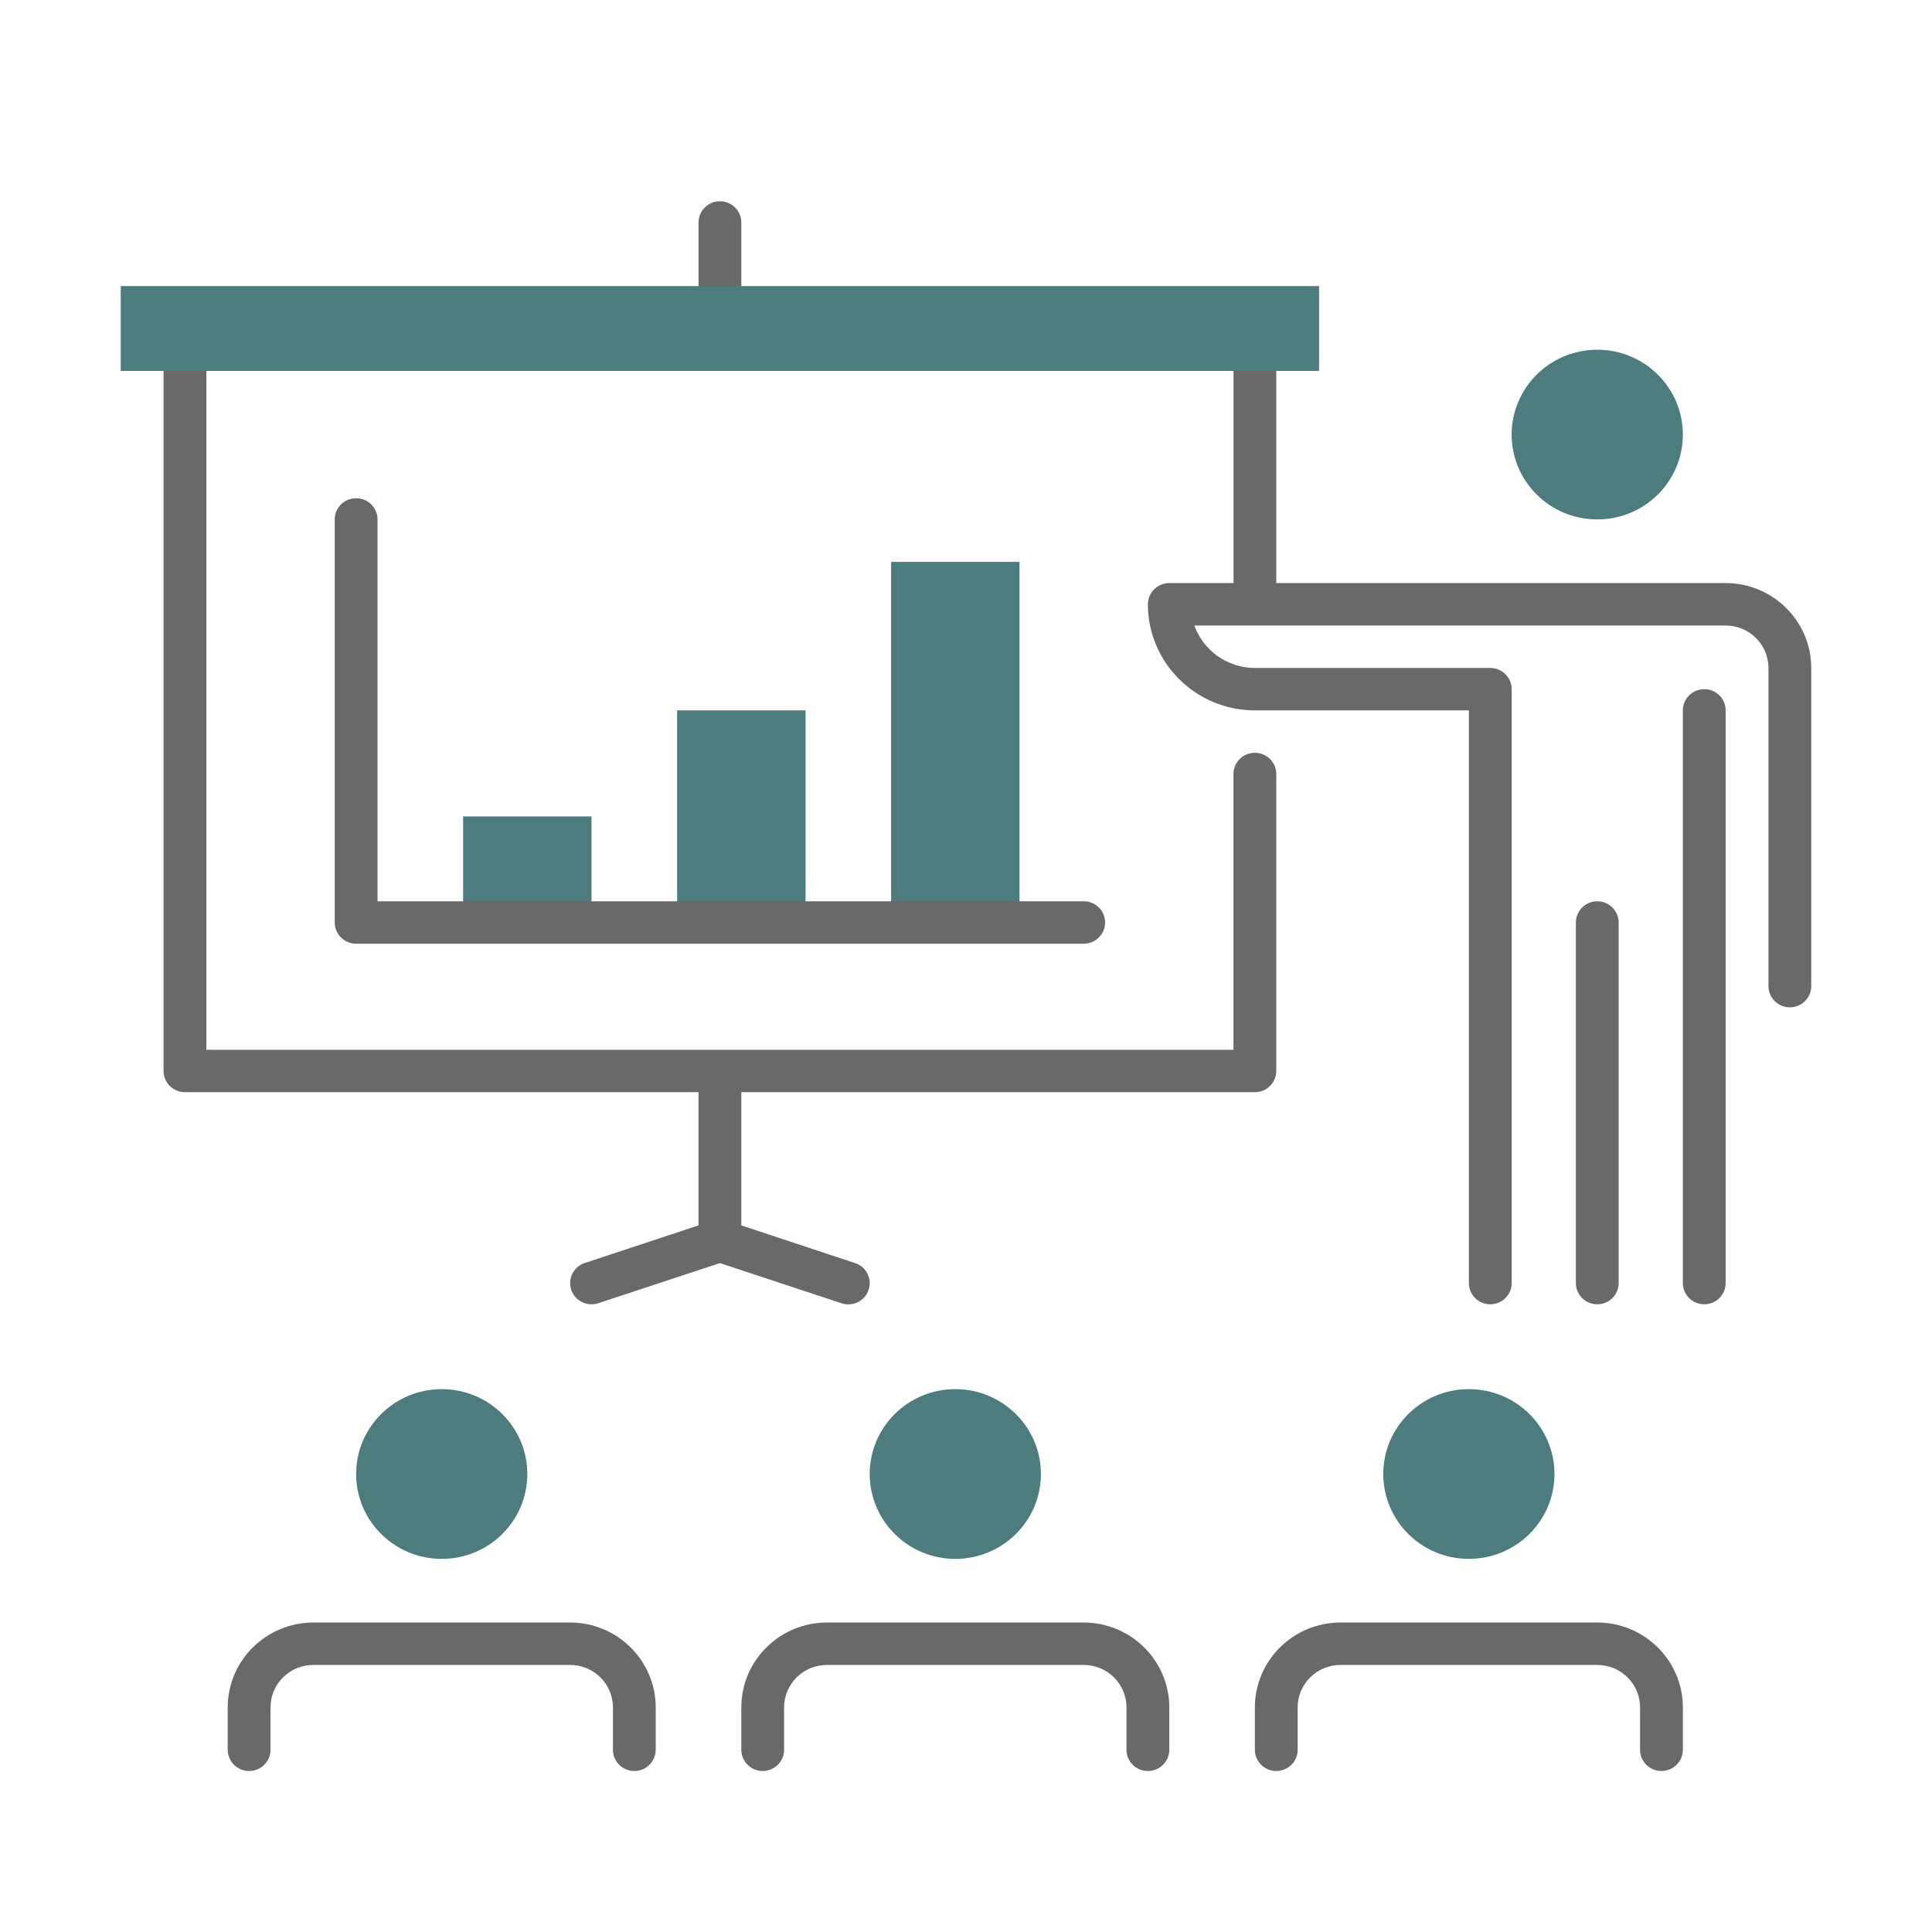 <svg width="48" height="48" viewBox="0 0 48 48" fill="none" xmlns="http://www.w3.org/2000/svg">
<path d="M14.696 20.284H11.506V22.919H14.696V20.284Z" fill="#4C7C7D"/>
<path d="M20.013 17.649H16.823V22.919H20.013V17.649Z" fill="#4C7C7D"/>
<path d="M25.329 13.96H22.139V22.919H25.329V13.96Z" fill="#4C7C7D"/>
<path d="M39.684 12.905C40.858 12.905 41.81 11.962 41.81 10.797C41.81 9.633 40.858 8.689 39.684 8.689C38.509 8.689 37.557 9.633 37.557 10.797C37.557 11.962 38.509 12.905 39.684 12.905Z" fill="#4C7C7D"/>
<path d="M10.975 38.73C12.149 38.73 13.101 37.786 13.101 36.621C13.101 35.457 12.149 34.513 10.975 34.513C9.8 34.513 8.848 35.457 8.848 36.621C8.848 37.786 9.8 38.73 10.975 38.73Z" fill="#4C7C7D"/>
<path d="M23.734 38.73C24.909 38.73 25.861 37.786 25.861 36.621C25.861 35.457 24.909 34.513 23.734 34.513C22.56 34.513 21.608 35.457 21.608 36.621C21.608 37.786 22.56 38.73 23.734 38.73Z" fill="#4C7C7D"/>
<path d="M36.494 38.73C37.668 38.73 38.62 37.786 38.62 36.621C38.62 35.457 37.668 34.513 36.494 34.513C35.319 34.513 34.367 35.457 34.367 36.621C34.367 37.786 35.319 38.73 36.494 38.73Z" fill="#4C7C7D"/>
<path d="M17.886 7.635C18.18 7.635 18.418 7.399 18.418 7.108V5.527C18.418 5.236 18.18 5 17.886 5C17.593 5 17.355 5.236 17.355 5.527V7.108C17.355 7.399 17.593 7.635 17.886 7.635Z" fill="#6B6967"/>
<path d="M42.342 17.122C42.048 17.122 41.81 17.358 41.81 17.649V31.878C41.81 32.169 42.048 32.405 42.342 32.405C42.635 32.405 42.873 32.169 42.873 31.878V17.649C42.873 17.358 42.635 17.122 42.342 17.122Z" fill="#6B6967"/>
<path d="M40.215 31.878V22.919C40.215 22.628 39.977 22.392 39.684 22.392C39.39 22.392 39.152 22.628 39.152 22.919V31.878C39.152 32.169 39.39 32.405 39.684 32.405C39.977 32.405 40.215 32.169 40.215 31.878Z" fill="#6B6967"/>
<path d="M17.354 30.445L14.528 31.379C14.25 31.471 14.099 31.769 14.192 32.045C14.267 32.266 14.473 32.405 14.696 32.405C14.751 32.405 14.809 32.397 14.864 32.378L17.886 31.381L20.908 32.38C20.963 32.399 21.021 32.407 21.076 32.407C21.299 32.407 21.506 32.268 21.58 32.047C21.674 31.771 21.523 31.471 21.244 31.381L18.418 30.445V27.135H31.177C31.471 27.135 31.709 26.899 31.709 26.608V19.23C31.709 18.939 31.471 18.703 31.177 18.703C30.884 18.703 30.645 18.939 30.645 19.23V26.081H5.127V9.216C5.127 8.925 4.888 8.689 4.595 8.689C4.301 8.689 4.063 8.925 4.063 9.216V26.608C4.063 26.899 4.301 27.135 4.595 27.135H17.354V30.445Z" fill="#6B6967"/>
<path d="M14.165 40.311H7.785C6.613 40.311 5.658 41.257 5.658 42.419V43.473C5.658 43.764 5.896 44 6.19 44C6.483 44 6.721 43.764 6.721 43.473V42.419C6.721 41.837 7.198 41.365 7.785 41.365H14.165C14.752 41.365 15.228 41.837 15.228 42.419V43.473C15.228 43.764 15.466 44 15.759 44C16.053 44 16.291 43.764 16.291 43.473V42.419C16.291 41.257 15.336 40.311 14.165 40.311Z" fill="#6B6967"/>
<path d="M26.924 40.311H20.544C19.373 40.311 18.418 41.257 18.418 42.419V43.473C18.418 43.764 18.656 44 18.949 44C19.243 44 19.481 43.764 19.481 43.473V42.419C19.481 41.837 19.957 41.365 20.544 41.365H26.924C27.511 41.365 27.987 41.837 27.987 42.419V43.473C27.987 43.764 28.226 44 28.519 44C28.812 44 29.051 43.764 29.051 43.473V42.419C29.051 41.257 28.096 40.311 26.924 40.311Z" fill="#6B6967"/>
<path d="M39.684 40.311H33.304C32.132 40.311 31.177 41.257 31.177 42.419V43.473C31.177 43.764 31.415 44 31.709 44C32.002 44 32.24 43.764 32.24 43.473V42.419C32.24 41.837 32.717 41.365 33.304 41.365H39.684C40.27 41.365 40.747 41.837 40.747 42.419V43.473C40.747 43.764 40.985 44 41.279 44C41.572 44 41.81 43.764 41.81 43.473V42.419C41.81 41.257 40.855 40.311 39.684 40.311Z" fill="#6B6967"/>
<path d="M42.873 14.486H31.709V9.216C31.709 8.925 31.471 8.689 31.177 8.689C30.884 8.689 30.646 8.925 30.646 9.216V14.486H29.051C28.757 14.486 28.519 14.723 28.519 15.014C28.519 16.466 29.712 17.649 31.177 17.649H36.494V31.878C36.494 32.169 36.732 32.405 37.025 32.405C37.319 32.405 37.557 32.169 37.557 31.878V17.122C37.557 16.843 37.34 16.618 37.066 16.597C37.053 16.595 37.04 16.595 37.025 16.595H31.177C30.484 16.595 29.893 16.154 29.674 15.541H42.873C43.46 15.541 43.937 16.013 43.937 16.595V24.5C43.937 24.791 44.175 25.027 44.468 25.027C44.762 25.027 45 24.791 45 24.5V16.595C45 15.433 44.045 14.486 42.873 14.486Z" fill="#6B6967"/>
<path d="M8.848 23.446H26.924C27.218 23.446 27.456 23.21 27.456 22.919C27.456 22.628 27.218 22.392 26.924 22.392H9.38V12.905C9.38 12.614 9.142 12.378 8.848 12.378C8.555 12.378 8.316 12.614 8.316 12.905V22.919C8.316 23.21 8.555 23.446 8.848 23.446Z" fill="#6B6967"/>
<path d="M32.772 7.108H3V9.216H32.772V7.108Z" fill="#4C7C7D"/>
</svg>
